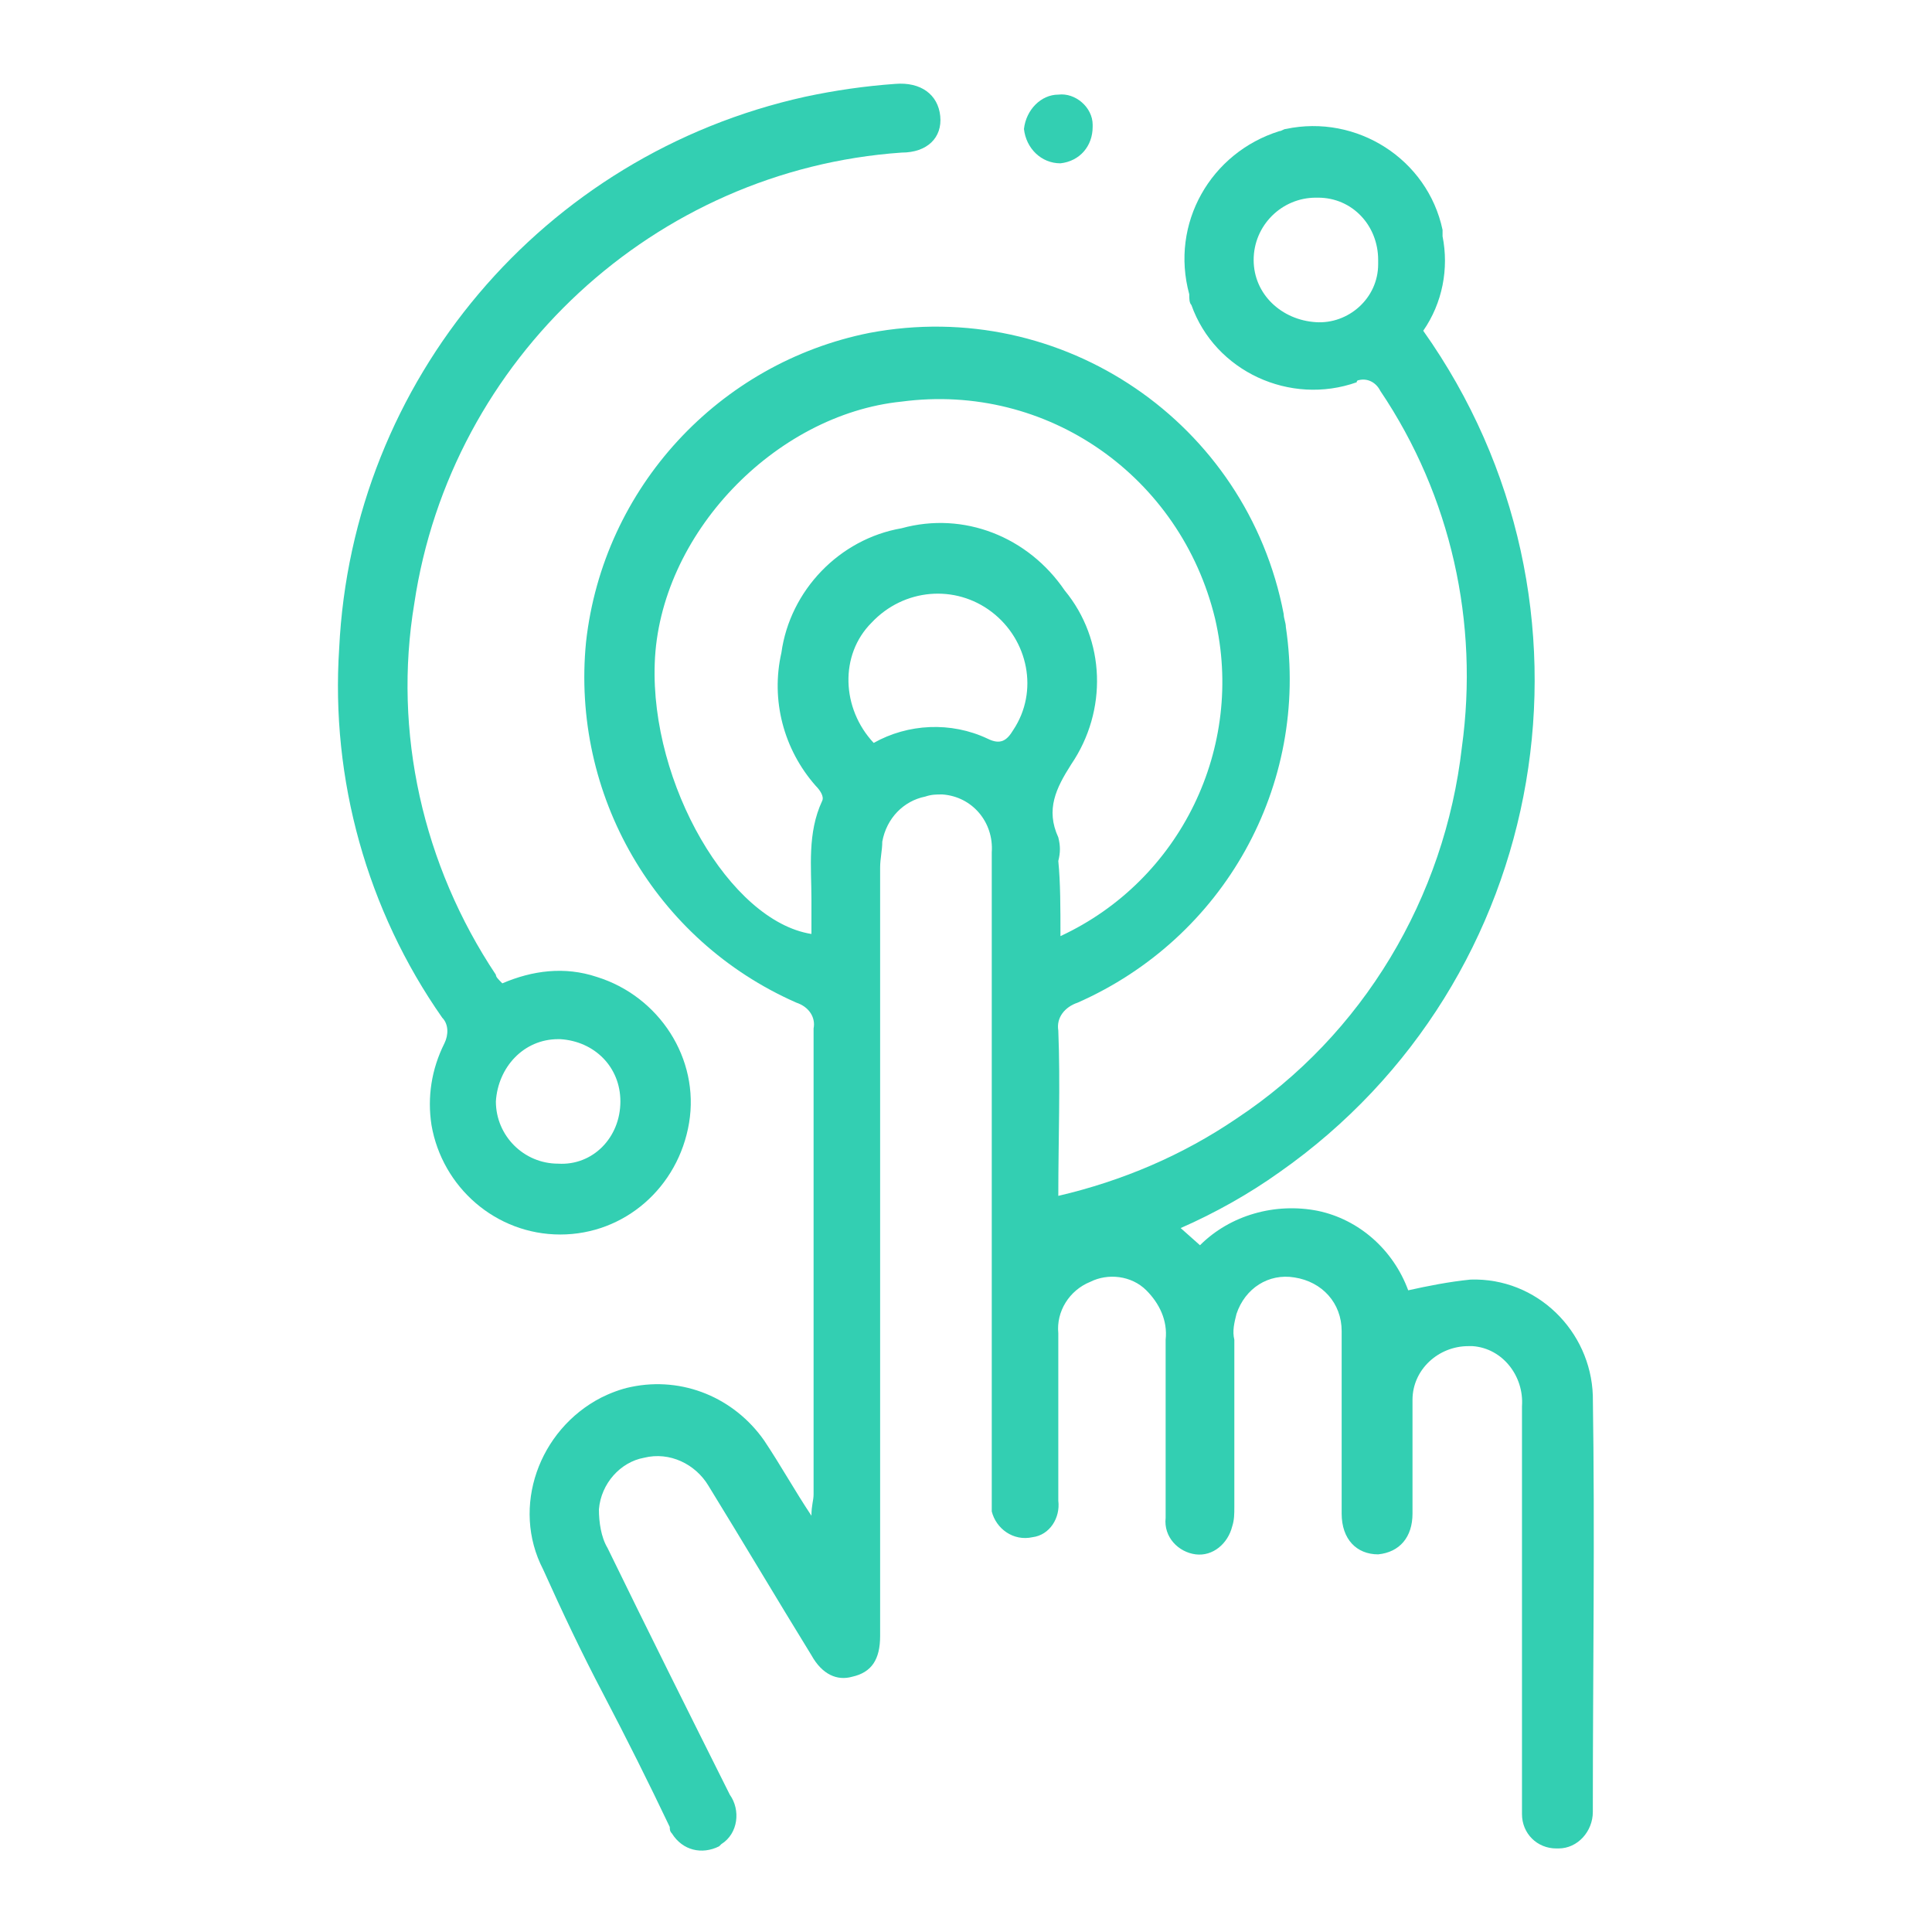<?xml version="1.0" encoding="utf-8"?>
<!-- Generator: Adobe Illustrator 23.0.1, SVG Export Plug-In . SVG Version: 6.00 Build 0)  -->
<svg version="1.1" id="Layer_1" xmlns="http://www.w3.org/2000/svg" xmlns:xlink="http://www.w3.org/1999/xlink" x="0px" y="0px"
	 viewBox="0 0 90 90" style="enable-background:new 0 0 90 90;" xml:space="preserve">
<style type="text/css">
	.st0{fill:#33CFB2;}
</style>
<g id="Group_211" transform="translate(-1797.7 -2673.592)">
	<path id="Path_152" class="st0" d="M1835.5,2744.2c0-0.5,0.1-0.7,0.1-1c0-7.2,0-14.5,0-21.7c0.1-0.5-0.2-1-0.8-1.2
		c-6.6-2.9-10.5-9.7-9.8-16.8c0.8-7.2,6.2-13,13.2-14.4c9-1.7,17.6,4.2,19.3,13.1c0,0.2,0.1,0.4,0.1,0.6c1.1,7.4-2.9,14.5-9.7,17.5
		c-0.6,0.2-1,0.7-0.9,1.3c0.1,2.5,0,5.1,0,7.7c3-0.7,5.8-1.9,8.3-3.6c5.9-3.9,9.7-10.3,10.5-17.3c0.8-5.8-0.5-11.7-3.8-16.6
		c-0.2-0.4-0.6-0.6-1-0.5c0,0-0.1,0-0.1,0.1c-3.1,1.1-6.6-0.5-7.7-3.6c-0.1-0.1-0.1-0.3-0.1-0.5c-0.9-3.3,1-6.6,4.2-7.6
		c0.1,0,0.2-0.1,0.3-0.1c3.3-0.7,6.6,1.4,7.3,4.7c0,0.1,0,0.2,0,0.3c0.3,1.5,0,3.1-0.9,4.4c9,12.7,6,30.3-6.7,39.2
		c-1.4,1-3,1.9-4.6,2.6l0.9,0.8c1.4-1.4,3.5-2,5.5-1.6c1.9,0.4,3.5,1.8,4.2,3.7c0.9-0.2,1.9-0.4,2.9-0.5c3.1-0.1,5.6,2.4,5.7,5.4
		c0,0,0,0,0,0c0.1,6.5,0,12.9,0,19.4c0,0.9-0.7,1.7-1.6,1.7c0,0-0.1,0-0.1,0c-0.9,0-1.6-0.7-1.6-1.6c0-0.1,0-0.1,0-0.2
		c0-6.3,0-12.5,0-18.8c0.1-1.4-0.9-2.7-2.3-2.8c-0.1,0-0.1,0-0.2,0c-1.4,0-2.6,1.1-2.6,2.5c0,0.1,0,0.1,0,0.2c0,1.7,0,3.4,0,5.1
		c0,1.1-0.6,1.8-1.6,1.9c-1,0-1.7-0.7-1.7-1.9c0-2.8,0-5.7,0-8.5c0-1.3-0.9-2.3-2.2-2.5c-1.2-0.2-2.3,0.5-2.7,1.7
		c-0.1,0.4-0.2,0.8-0.1,1.2c0,2.6,0,5.2,0,7.8c0,0.3,0,0.6-0.1,0.9c-0.2,0.8-0.9,1.4-1.7,1.3c-0.8-0.1-1.5-0.8-1.4-1.7
		c0-2.8,0-5.5,0-8.3c0.1-0.9-0.3-1.7-0.9-2.3c-0.7-0.7-1.8-0.8-2.6-0.4c-1,0.4-1.6,1.4-1.5,2.4c0,2.6,0,5.2,0,7.8
		c0.1,0.8-0.4,1.6-1.2,1.7c-0.9,0.2-1.7-0.4-1.9-1.2c0-0.1,0-0.1,0-0.2c0-0.3,0-0.5,0-0.8c0-9.9,0-19.8,0-29.7
		c0.1-1.4-0.9-2.6-2.3-2.7c-0.3,0-0.5,0-0.8,0.1c-1,0.2-1.8,1-2,2.1c0,0.4-0.1,0.8-0.1,1.2c0,11.7,0,23.4,0,35.1c0,0.2,0,0.5,0,0.7
		c0,1.1-0.4,1.7-1.3,1.9c-0.7,0.2-1.4-0.1-1.9-1c-1.6-2.6-3.2-5.3-4.8-7.9c-0.6-1-1.8-1.6-3-1.3c-1.1,0.2-2,1.2-2.1,2.4
		c0,0.6,0.1,1.3,0.4,1.8c1.9,3.9,3.8,7.7,5.7,11.5c0.5,0.7,0.4,1.8-0.4,2.3c0,0-0.1,0.1-0.1,0.1c-0.8,0.4-1.7,0.2-2.2-0.6
		c-0.1-0.1-0.1-0.2-0.1-0.3c-1-2.1-2-4.1-3.1-6.2c-1-1.9-1.9-3.8-2.8-5.8c-1.5-2.9-0.2-6.5,2.7-8c0.4-0.2,0.9-0.4,1.4-0.5
		c2.4-0.5,4.8,0.5,6.2,2.5C1834.1,2741.9,1834.7,2743,1835.5,2744.2z M1847.1,2717.2c5.6-2.6,8.6-8.8,7.2-14.8
		c-1.6-6.6-7.8-11-14.6-10.1c-5.9,0.6-11.3,6.2-11.5,12.2c-0.2,5.6,3.5,12,7.3,12.6c0-0.5,0-1.1,0-1.6c0-1.5-0.2-3.1,0.5-4.6
		c0.1-0.2-0.1-0.5-0.3-0.7c-1.5-1.7-2.1-4-1.6-6.2c0.4-2.9,2.7-5.3,5.6-5.8c2.9-0.8,5.9,0.4,7.6,2.9c1.9,2.3,2,5.6,0.3,8.1
		c-0.7,1.1-1.2,2.1-0.6,3.4c0.1,0.4,0.1,0.7,0,1.1C1847.1,2714.7,1847.1,2715.9,1847.1,2717.2L1847.1,2717.2z M1838.4,2708.2
		c1.6-0.9,3.6-1,5.3-0.2c0.6,0.3,0.9,0.1,1.2-0.4c1.2-1.8,0.7-4.2-1-5.5c-1.7-1.3-4.1-1.1-5.6,0.5
		C1836.8,2704.1,1836.9,2706.6,1838.4,2708.2L1838.4,2708.2z M1861.9,2685.7c0-1.6-1.2-2.9-2.8-2.9c0,0-0.1,0-0.1,0
		c-1.6,0-2.9,1.3-2.9,2.9c0,1.6,1.3,2.8,2.9,2.9c1.5,0.1,2.9-1.1,2.9-2.7C1861.9,2685.8,1861.9,2685.7,1861.9,2685.7L1861.9,2685.7z
		"/>
	<path id="Path_153" class="st0" d="M1821.1,2719.4c1.4-0.6,2.9-0.8,4.4-0.3c2.9,0.9,4.8,3.8,4.3,6.8c-0.5,3-3,5.2-6,5.2
		c-3,0-5.5-2.2-6-5.1c-0.2-1.3,0-2.6,0.6-3.8c0.2-0.4,0.2-0.9-0.1-1.2c-3.5-5-5.2-11.1-4.8-17.2c0.6-12.5,9.5-23,21.7-25.7
		c1.4-0.3,2.8-0.5,4.2-0.6c1.2-0.1,2,0.5,2.1,1.5c0.1,1-0.6,1.7-1.8,1.7c-11.5,0.8-21,9.6-22.7,21c-1,6,0.4,12.2,3.8,17.3
		C1820.8,2719.1,1820.9,2719.2,1821.1,2719.4z M1826.6,2724.9c0-1.6-1.2-2.8-2.8-2.9c0,0-0.1,0-0.1,0c-1.6,0-2.8,1.3-2.9,2.9
		c0,1.6,1.3,2.9,2.9,2.9C1825.3,2727.9,1826.6,2726.6,1826.6,2724.9C1826.6,2725,1826.6,2725,1826.6,2724.9L1826.6,2724.9z"/>
	<path id="Path_154" class="st0" d="M1847,2678c0.8-0.1,1.6,0.6,1.6,1.4c0,0,0,0,0,0.1c0,0.9-0.6,1.6-1.5,1.7c0,0,0,0,0,0
		c-0.9,0-1.6-0.7-1.7-1.6C1845.5,2678.7,1846.2,2678,1847,2678z"/>
</g>
</svg>
